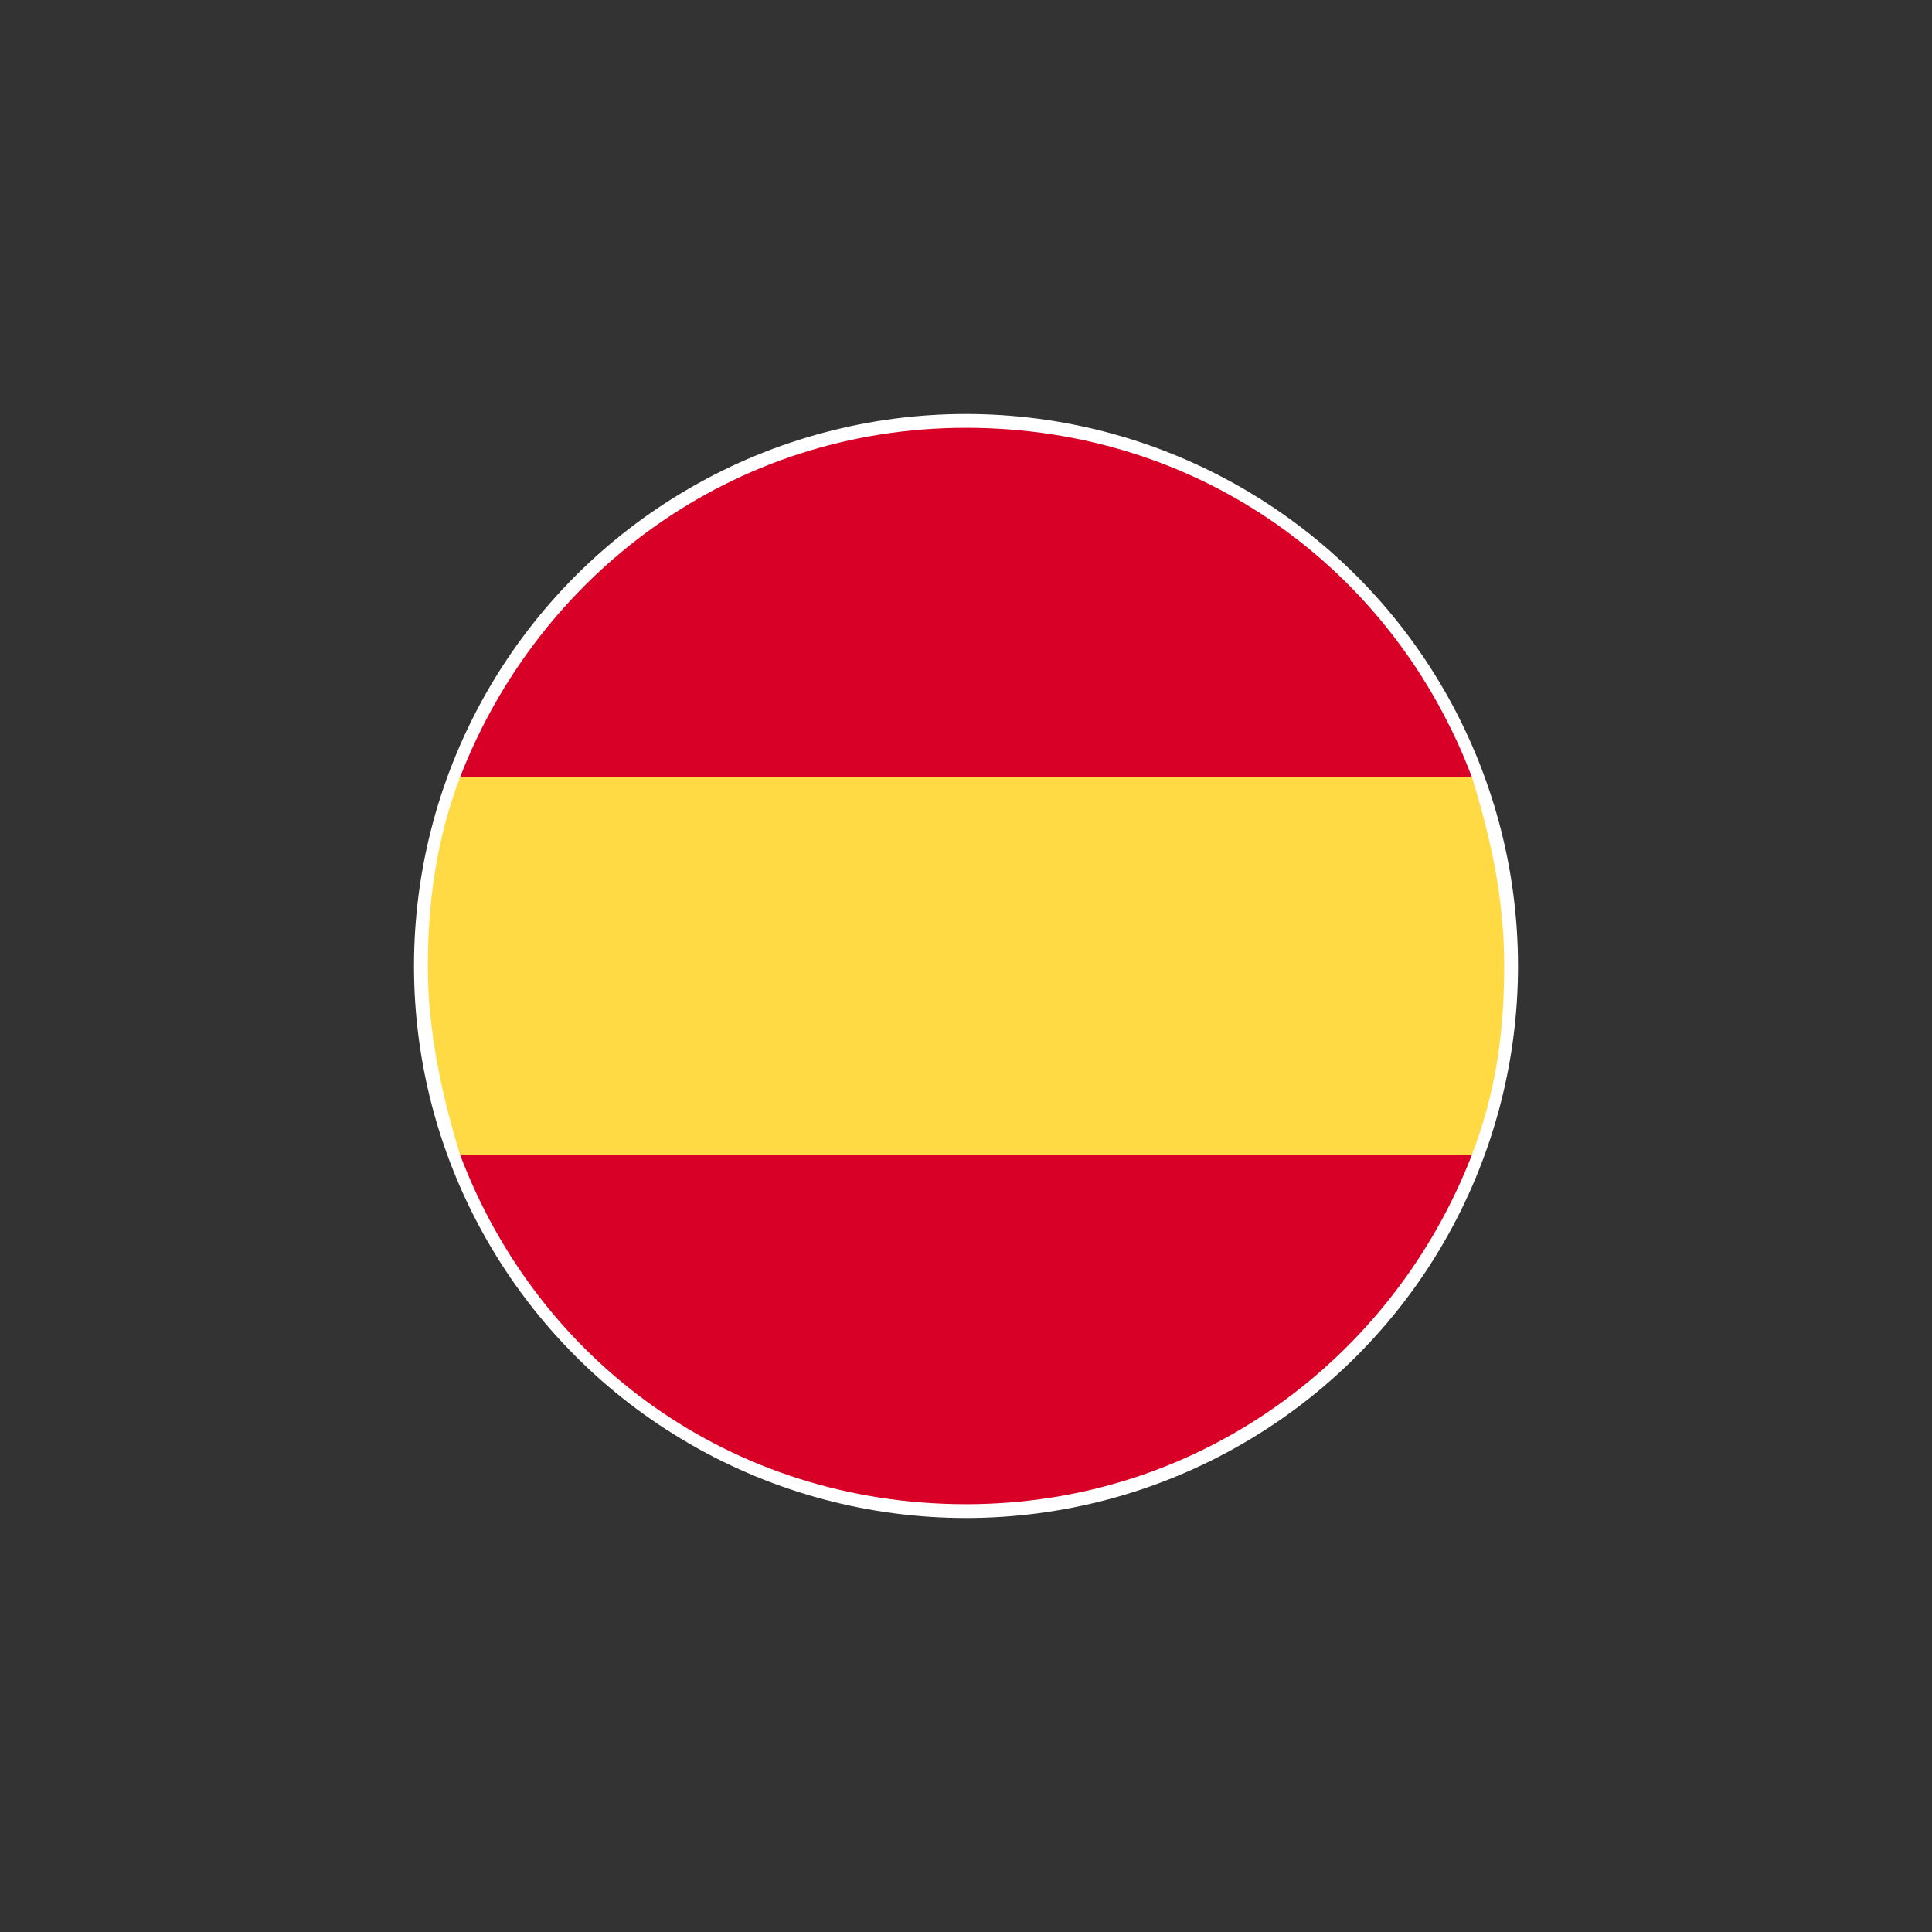 <?xml version="1.0" encoding="utf-8"?>
<!-- Generator: Adobe Illustrator 29.4.0, SVG Export Plug-In . SVG Version: 9.03 Build 0)  -->
<svg version="1.1" id="Warstwa_1" xmlns="http://www.w3.org/2000/svg" xmlns:xlink="http://www.w3.org/1999/xlink" x="0px" y="0px"
	 viewBox="0 0 42 42" style="enable-background:new 0 0 42 42;" xml:space="preserve">
<rect x="0" y="0" width="42" height="42" fill="#333333" stroke="none"/>
<style type="text/css">
	.st0{fill:#FFFFFF;}
	.st1{fill:#FFDA44;}
	.st2{fill:#D80027;}
</style>
<g transform="matrix(1, 0, 0, 1, -9, -6)">
	<circle id="Ellipse_1-2" class="st0" cx="30" cy="27" r="12"/>
</g>
<g>
	<path class="st1" d="M9.3,21c0,1.4,0.3,2.8,0.7,4.1l11,1l11-1c0.5-1.3,0.7-2.6,0.7-4.1s-0.3-2.8-0.7-4.1l-11-1l-11,1
		C9.5,18.2,9.3,19.6,9.3,21z"/>
	<g>
		<path class="st2" d="M32,16.9c-1.7-4.5-5.9-7.6-11-7.6s-9.3,3.2-11,7.6H32z"/>
		<path class="st2" d="M10,25.1c1.7,4.5,5.9,7.6,11,7.6s9.3-3.2,11-7.6H10z"/>
	</g>
</g>
</svg>
